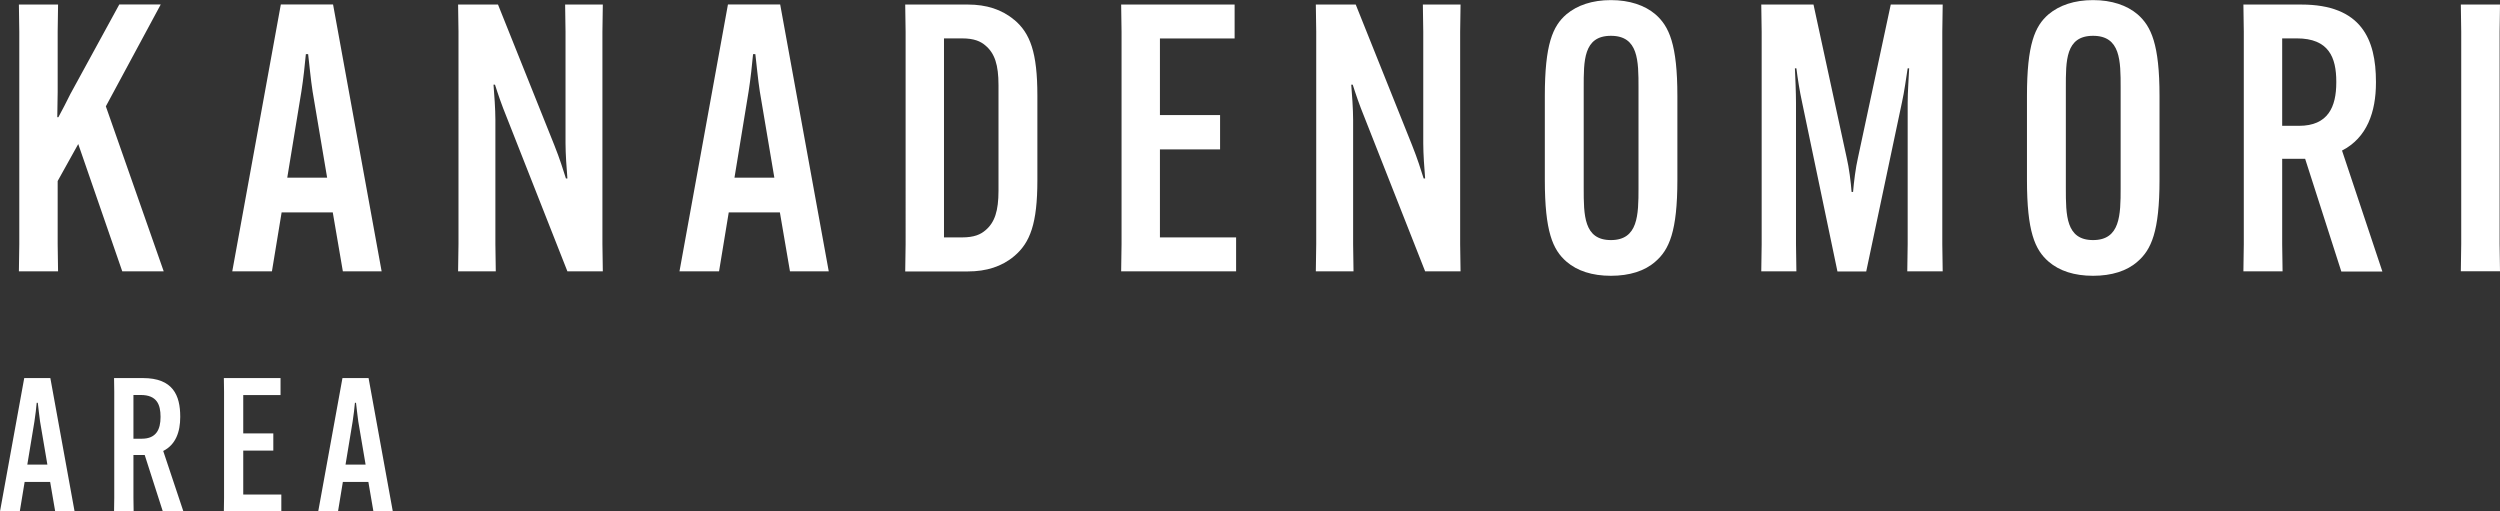 <?xml version="1.0" encoding="UTF-8"?>
<svg id="_レイヤー_2" data-name="レイヤー_2" xmlns="http://www.w3.org/2000/svg" width="252.73" height="51.7" viewBox="0 0 252.73 51.7">
  <rect x="0" y="0" width="252.73" height="51.7" fill="#333333" stroke="none"/>
  <defs>
    <style>
      .cls-1 {
        fill: #fff;
      }
    </style>
  </defs>
  <g id="text">
    <g>
      <path class="cls-1" d="M16.25.45l-5.55,10.3,5.85,16.68h-4.19l-4.45-12.87-2.08,3.74v6.38l.04,2.75H1.91l.04-2.75V3.21l-.04-2.75h3.96l-.04,2.75v6.11c0,.75-.04,1.81-.04,2.53h.11c.38-.68.83-1.58,1.21-2.34L12.06.45h4.19Z"/>
      <path class="cls-1" d="M27.48,27.43h-4L28.39.45h5.28l4.91,26.98h-3.92l-1.02-5.96h-5.17l-.98,5.96ZM29.03,17.96h4.04l-1.47-8.72c-.19-1.21-.34-2.87-.45-3.77h-.23c-.08.91-.26,2.57-.45,3.77l-1.43,8.72Z"/>
      <path class="cls-1" d="M50.34.45l5.7,14.23c.57,1.43.87,2.42,1.17,3.36h.15c-.08-.98-.19-2.49-.19-3.55V3.21l-.04-2.75h3.81l-.04,2.75v21.47l.04,2.75h-3.58l-6.11-15.51c-.57-1.4-.91-2.42-1.21-3.36h-.15c.08.98.19,2.49.19,3.55v12.57l.04,2.75h-3.81l.04-2.75V3.21l-.04-2.75h4.04Z"/>
      <path class="cls-1" d="M72.69,27.43h-4L73.59.45h5.28l4.91,26.98h-3.92l-1.02-5.96h-5.17l-.98,5.96ZM74.24,17.96h4.04l-1.47-8.72c-.19-1.21-.34-2.87-.45-3.77h-.23c-.08.91-.26,2.57-.45,3.77l-1.43,8.72Z"/>
      <path class="cls-1" d="M102.53,2c1.62,1.36,2.34,3.32,2.34,7.66v8.57c0,4.34-.72,6.3-2.34,7.66-1.25,1.06-2.83,1.55-4.68,1.55h-6.34l.04-2.75V3.21l-.04-2.75h6.34c1.85,0,3.43.49,4.68,1.55ZM95.43,3.89v20.11h1.81c1.25,0,1.89-.3,2.38-.72.94-.79,1.32-1.96,1.32-4v-10.68c0-2.04-.38-3.21-1.32-4-.49-.42-1.13-.72-2.38-.72h-1.81Z"/>
      <path class="cls-1" d="M117.26,15.09v8.91h7.7v3.43h-11.62l.04-2.75V3.21l-.04-2.75h11.47v3.43h-7.55v7.74h6.08v3.47h-6.08Z"/>
      <path class="cls-1" d="M137.05.45l5.7,14.23c.57,1.43.87,2.42,1.17,3.36h.15c-.08-.98-.19-2.49-.19-3.55V3.21l-.04-2.75h3.81l-.04,2.75v21.47l.04,2.75h-3.58l-6.11-15.51c-.57-1.4-.91-2.42-1.21-3.36h-.15c.08.98.19,2.49.19,3.55v12.57l.04,2.75h-3.81l.04-2.75V3.21l-.04-2.75h4.04Z"/>
      <path class="cls-1" d="M158.36,26.45c-1.4-1.21-2.19-3.06-2.19-8.26v-8.49c0-5.21.79-7.06,2.19-8.26,1.09-.91,2.6-1.43,4.49-1.43s3.43.53,4.49,1.43c1.4,1.21,2.23,3.06,2.23,8.26v8.49c0,5.21-.83,7.06-2.23,8.26-1.06.94-2.6,1.43-4.49,1.43s-3.4-.49-4.49-1.43ZM165.64,19.02v-10.15c0-2.72,0-5.25-2.79-5.25s-2.75,2.53-2.75,5.25v10.15c0,2.72,0,5.25,2.75,5.25s2.79-2.53,2.79-5.25Z"/>
      <path class="cls-1" d="M178.09,24.68V3.21l-.04-2.75h5.28l3.36,15.51c.23.98.42,2.45.49,3.43h.15c.08-.98.26-2.45.49-3.43l3.32-15.51h5.25l-.04,2.75v21.47l.04,2.75h-3.58l.04-2.75v-14.3c0-1.06.11-2.53.15-3.47h-.15c-.15.94-.34,2.38-.57,3.4l-3.62,17.13h-2.91l-3.58-17.13c-.23-1.02-.45-2.45-.57-3.4h-.15c.04.94.11,2.41.11,3.47v14.3l.04,2.75h-3.55l.04-2.75Z"/>
      <path class="cls-1" d="M207.1,26.45c-1.4-1.21-2.19-3.06-2.19-8.26v-8.49c0-5.21.79-7.06,2.19-8.26,1.09-.91,2.6-1.43,4.49-1.43s3.43.53,4.49,1.43c1.4,1.21,2.23,3.06,2.23,8.26v8.49c0,5.21-.83,7.06-2.23,8.26-1.06.94-2.6,1.43-4.49,1.43s-3.4-.49-4.49-1.43ZM214.38,19.02v-10.15c0-2.72,0-5.25-2.79-5.25s-2.75,2.53-2.75,5.25v10.15c0,2.72,0,5.25,2.75,5.25s2.79-2.53,2.79-5.25Z"/>
      <path class="cls-1" d="M230.71,16.04v8.64l.04,2.75h-3.96l.04-2.75V3.21l-.04-2.75h5.85c6.08,0,7.55,3.51,7.55,7.81v.08c0,2.98-.91,5.58-3.43,6.87l4.08,12.23h-4.15l-3.66-11.4h-2.3ZM230.71,12.72h1.7c2.94,0,3.77-1.92,3.77-4.38v-.08c0-2.45-.75-4.38-4-4.38h-1.47v8.83Z"/>
      <path class="cls-1" d="M252.73.45l-.04,2.75v21.47l.04,2.75h-3.96l.04-2.75V3.21l-.04-2.75h3.96Z"/>
    </g>
    <g>
      <path class="cls-1" d="M2,51.7H0l2.45-13.48h2.64l2.45,13.48h-1.96l-.51-2.98h-2.58l-.49,2.98ZM2.77,46.97h2.02l-.74-4.36c-.09-.6-.17-1.43-.23-1.89h-.11c-.04.45-.13,1.28-.23,1.89l-.72,4.36Z"/>
      <path class="cls-1" d="M13.49,46.01v4.32l.02,1.38h-1.98l.02-1.38v-10.73l-.02-1.38h2.92c3.04,0,3.77,1.75,3.77,3.9v.04c0,1.49-.45,2.79-1.72,3.43l2.04,6.11h-2.08l-1.83-5.7h-1.15ZM13.49,44.35h.85c1.47,0,1.89-.96,1.89-2.19v-.04c0-1.23-.38-2.19-2-2.19h-.74v4.41Z"/>
      <path class="cls-1" d="M24.59,45.54v4.45h3.85v1.72h-5.81l.02-1.38v-10.73l-.02-1.38h5.73v1.72h-3.77v3.87h3.04v1.74h-3.04Z"/>
      <path class="cls-1" d="M34.17,51.7h-2l2.45-13.48h2.64l2.45,13.48h-1.96l-.51-2.98h-2.58l-.49,2.98ZM34.94,46.97h2.02l-.74-4.36c-.09-.6-.17-1.43-.23-1.89h-.11c-.04.45-.13,1.28-.23,1.89l-.72,4.36Z"/>
    </g>
  </g>
</svg>